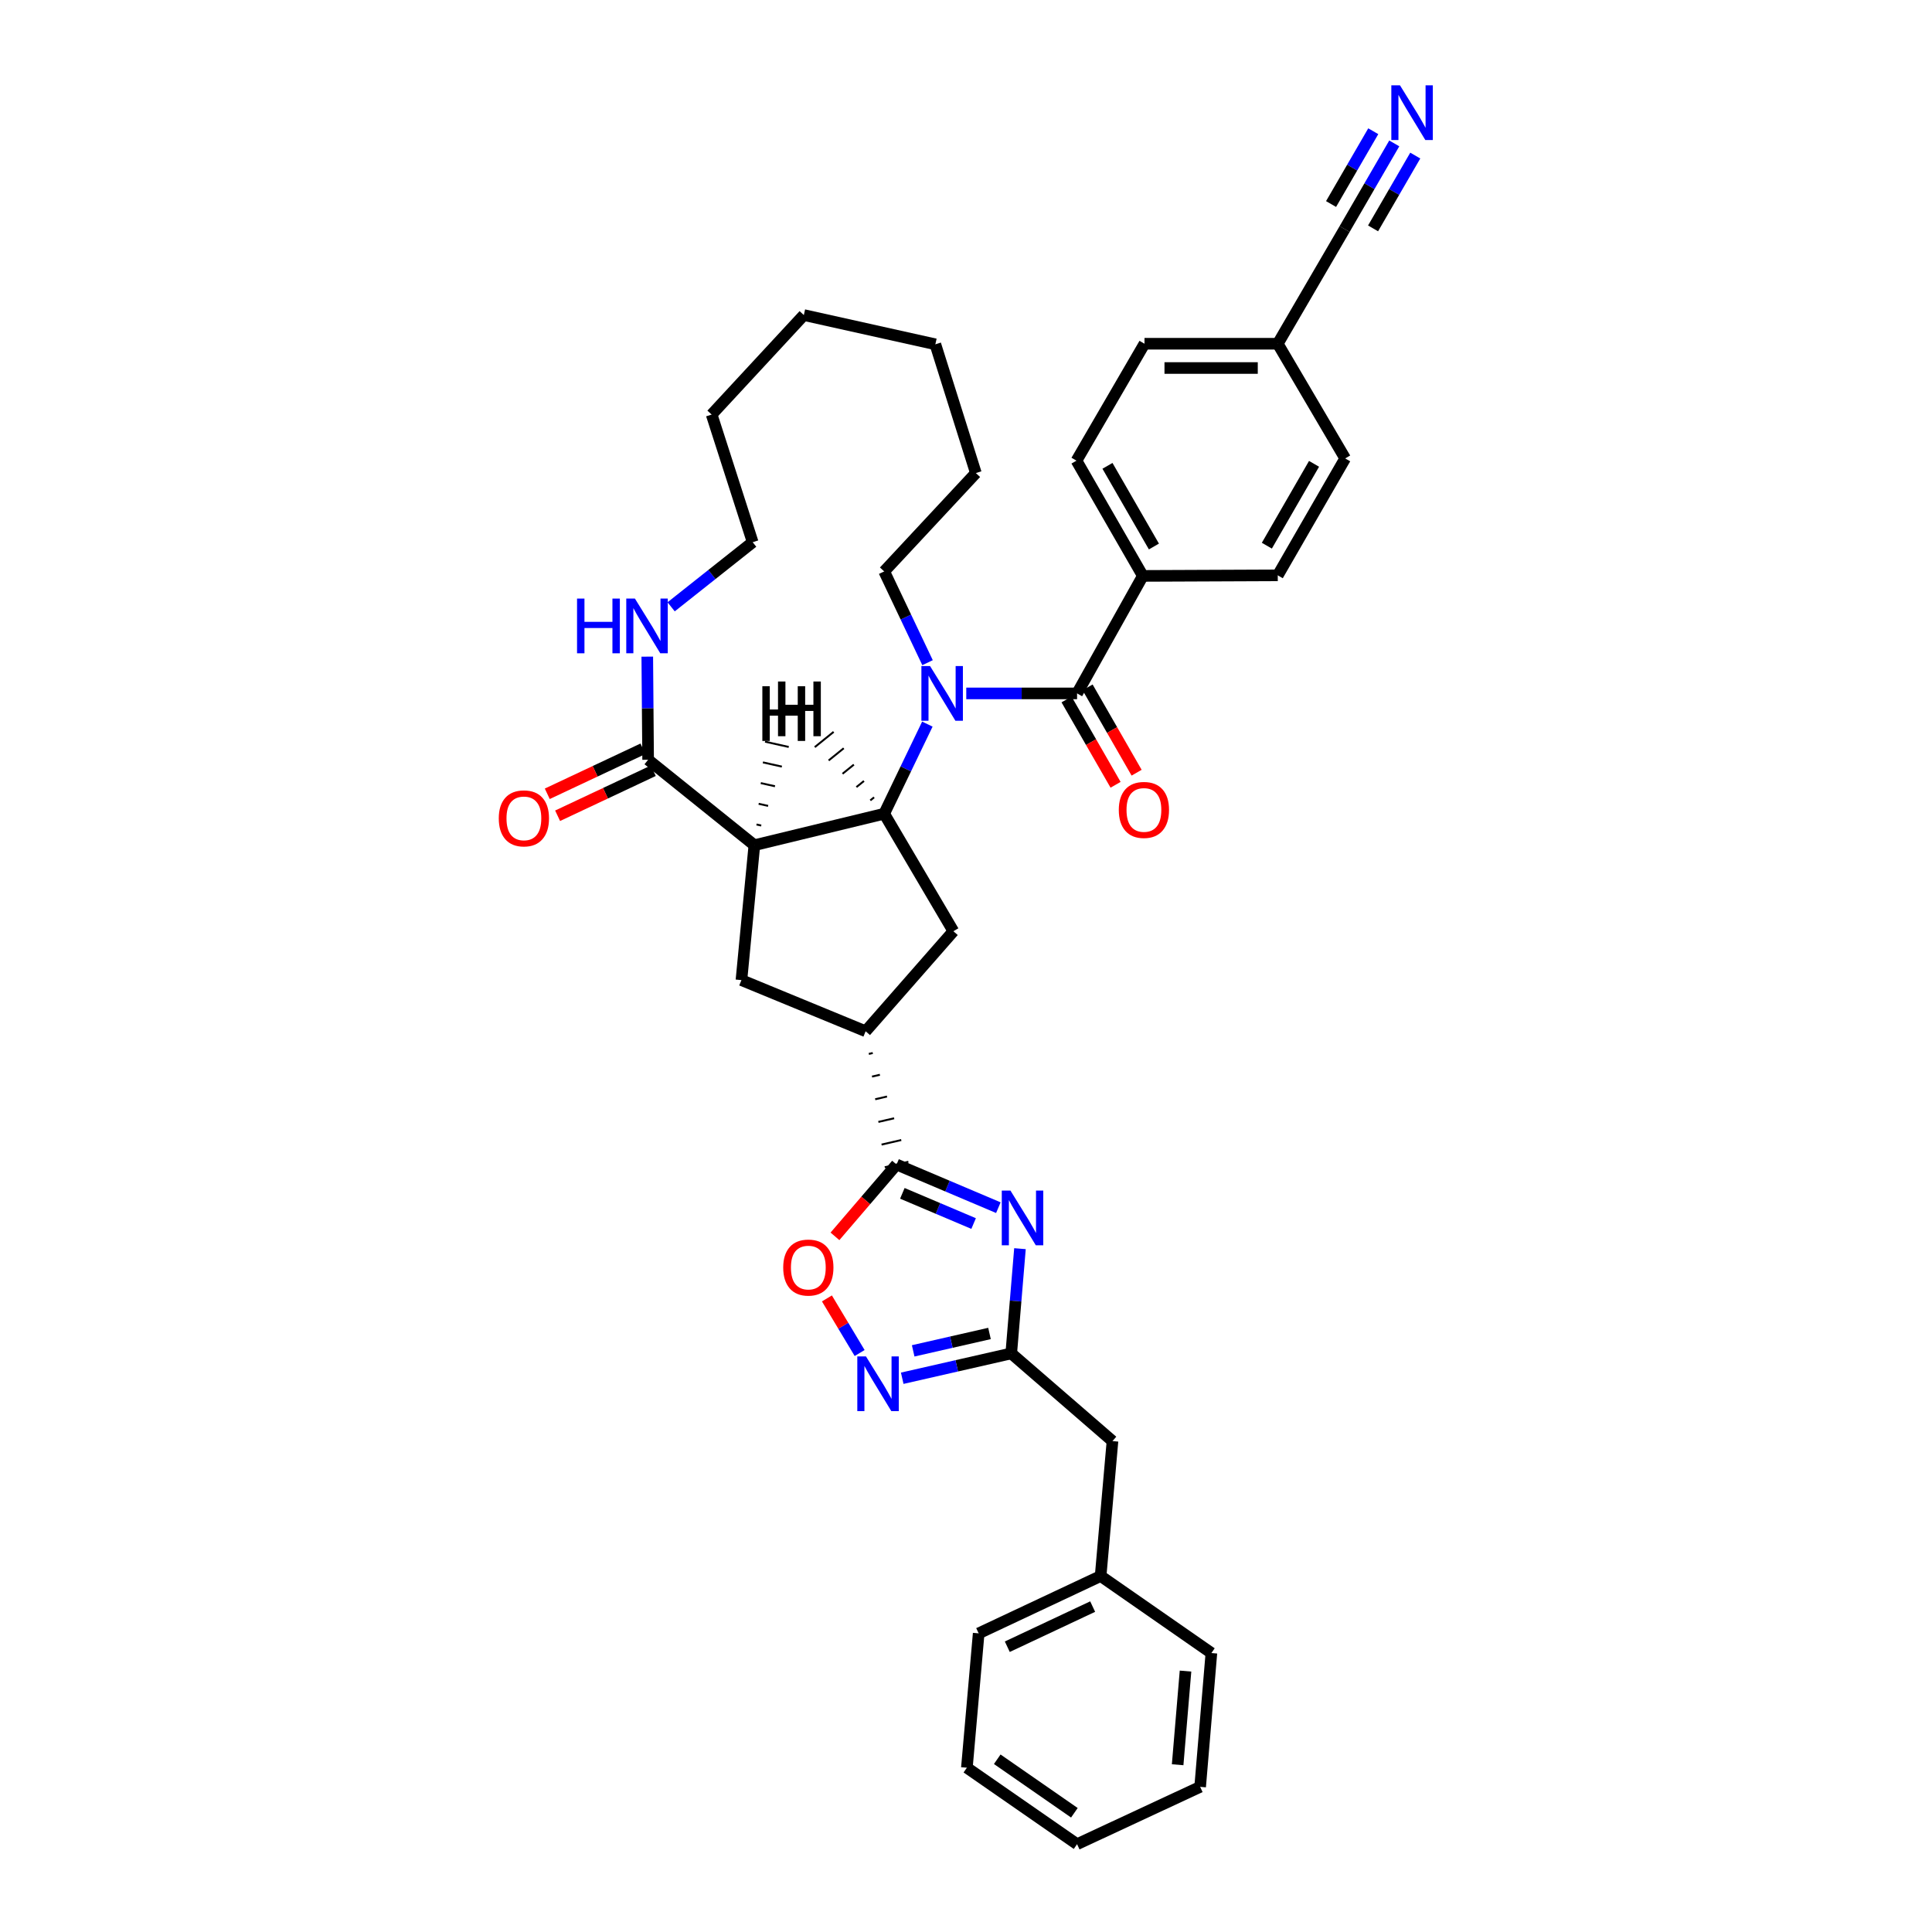 <?xml version='1.0' encoding='iso-8859-1'?>
<svg version='1.1' baseProfile='full'
              xmlns='http://www.w3.org/2000/svg'
                      xmlns:rdkit='http://www.rdkit.org/xml'
                      xmlns:xlink='http://www.w3.org/1999/xlink'
                  xml:space='preserve'
width='1000px' height='1000px' viewBox='0 0 1000 1000'>
<!-- END OF HEADER -->
<rect style='opacity:1.0;fill:#FFFFFF;stroke:none' width='1000' height='1000' x='0' y='0'> </rect>
<path class='bond-0' d='M 480.001,374.798 L 468.829,397.989' style='fill:none;fill-rule:evenodd;stroke:#0000FF;stroke-width:6px;stroke-linecap:butt;stroke-linejoin:miter;stroke-opacity:1' />
<path class='bond-0' d='M 468.829,397.989 L 457.657,421.181' style='fill:none;fill-rule:evenodd;stroke:#000000;stroke-width:6px;stroke-linecap:butt;stroke-linejoin:miter;stroke-opacity:1' />
<path class='bond-4' d='M 500.14,358.91 L 528.816,358.91' style='fill:none;fill-rule:evenodd;stroke:#0000FF;stroke-width:6px;stroke-linecap:butt;stroke-linejoin:miter;stroke-opacity:1' />
<path class='bond-4' d='M 528.816,358.91 L 557.491,358.91' style='fill:none;fill-rule:evenodd;stroke:#000000;stroke-width:6px;stroke-linecap:butt;stroke-linejoin:miter;stroke-opacity:1' />
<path class='bond-22' d='M 480.097,343.002 L 468.877,319.384' style='fill:none;fill-rule:evenodd;stroke:#0000FF;stroke-width:6px;stroke-linecap:butt;stroke-linejoin:miter;stroke-opacity:1' />
<path class='bond-22' d='M 468.877,319.384 L 457.657,295.767' style='fill:none;fill-rule:evenodd;stroke:#000000;stroke-width:6px;stroke-linecap:butt;stroke-linejoin:miter;stroke-opacity:1' />
<path class='bond-1' d='M 457.657,421.181 L 390.458,437.471' style='fill:none;fill-rule:evenodd;stroke:#000000;stroke-width:6px;stroke-linecap:butt;stroke-linejoin:miter;stroke-opacity:1' />
<path class='bond-11' d='M 457.657,421.181 L 493.468,482' style='fill:none;fill-rule:evenodd;stroke:#000000;stroke-width:6px;stroke-linecap:butt;stroke-linejoin:miter;stroke-opacity:1' />
<path class='bond-41' d='M 452.423,412.708 L 450.469,414.288' style='fill:none;fill-rule:evenodd;stroke:#000000;stroke-width:1.0px;stroke-linecap:butt;stroke-linejoin:miter;stroke-opacity:1' />
<path class='bond-41' d='M 447.189,404.236 L 443.281,407.395' style='fill:none;fill-rule:evenodd;stroke:#000000;stroke-width:1.0px;stroke-linecap:butt;stroke-linejoin:miter;stroke-opacity:1' />
<path class='bond-41' d='M 441.955,395.764 L 436.094,400.503' style='fill:none;fill-rule:evenodd;stroke:#000000;stroke-width:1.0px;stroke-linecap:butt;stroke-linejoin:miter;stroke-opacity:1' />
<path class='bond-41' d='M 436.722,387.291 L 428.906,393.61' style='fill:none;fill-rule:evenodd;stroke:#000000;stroke-width:1.0px;stroke-linecap:butt;stroke-linejoin:miter;stroke-opacity:1' />
<path class='bond-41' d='M 431.488,378.819 L 421.718,386.717' style='fill:none;fill-rule:evenodd;stroke:#000000;stroke-width:1.0px;stroke-linecap:butt;stroke-linejoin:miter;stroke-opacity:1' />
<path class='bond-7' d='M 390.458,437.471 L 335.467,393.249' style='fill:none;fill-rule:evenodd;stroke:#000000;stroke-width:6px;stroke-linecap:butt;stroke-linejoin:miter;stroke-opacity:1' />
<path class='bond-10' d='M 390.458,437.471 L 383.765,507.301' style='fill:none;fill-rule:evenodd;stroke:#000000;stroke-width:6px;stroke-linecap:butt;stroke-linejoin:miter;stroke-opacity:1' />
<path class='bond-42' d='M 394.016,427.302 L 391.564,426.755' style='fill:none;fill-rule:evenodd;stroke:#000000;stroke-width:1.0px;stroke-linecap:butt;stroke-linejoin:miter;stroke-opacity:1' />
<path class='bond-42' d='M 397.575,417.134 L 392.67,416.038' style='fill:none;fill-rule:evenodd;stroke:#000000;stroke-width:1.0px;stroke-linecap:butt;stroke-linejoin:miter;stroke-opacity:1' />
<path class='bond-42' d='M 401.133,406.965 L 393.776,405.322' style='fill:none;fill-rule:evenodd;stroke:#000000;stroke-width:1.0px;stroke-linecap:butt;stroke-linejoin:miter;stroke-opacity:1' />
<path class='bond-42' d='M 404.691,396.797 L 394.882,394.606' style='fill:none;fill-rule:evenodd;stroke:#000000;stroke-width:1.0px;stroke-linecap:butt;stroke-linejoin:miter;stroke-opacity:1' />
<path class='bond-42' d='M 408.249,386.628 L 395.988,383.89' style='fill:none;fill-rule:evenodd;stroke:#000000;stroke-width:1.0px;stroke-linecap:butt;stroke-linejoin:miter;stroke-opacity:1' />
<path class='bond-2' d='M 516.749,625.088 L 490.403,613.92' style='fill:none;fill-rule:evenodd;stroke:#0000FF;stroke-width:6px;stroke-linecap:butt;stroke-linejoin:miter;stroke-opacity:1' />
<path class='bond-2' d='M 490.403,613.92 L 464.057,602.752' style='fill:none;fill-rule:evenodd;stroke:#000000;stroke-width:6px;stroke-linecap:butt;stroke-linejoin:miter;stroke-opacity:1' />
<path class='bond-2' d='M 503.942,633.304 L 485.5,625.486' style='fill:none;fill-rule:evenodd;stroke:#0000FF;stroke-width:6px;stroke-linecap:butt;stroke-linejoin:miter;stroke-opacity:1' />
<path class='bond-2' d='M 485.5,625.486 L 467.057,617.669' style='fill:none;fill-rule:evenodd;stroke:#000000;stroke-width:6px;stroke-linecap:butt;stroke-linejoin:miter;stroke-opacity:1' />
<path class='bond-5' d='M 527.933,646.31 L 525.675,673.415' style='fill:none;fill-rule:evenodd;stroke:#0000FF;stroke-width:6px;stroke-linecap:butt;stroke-linejoin:miter;stroke-opacity:1' />
<path class='bond-5' d='M 525.675,673.415 L 523.417,700.52' style='fill:none;fill-rule:evenodd;stroke:#000000;stroke-width:6px;stroke-linecap:butt;stroke-linejoin:miter;stroke-opacity:1' />
<path class='bond-3' d='M 449.7,545.513 L 451.74,545.039' style='fill:none;fill-rule:evenodd;stroke:#000000;stroke-width:1.0px;stroke-linecap:butt;stroke-linejoin:miter;stroke-opacity:1' />
<path class='bond-3' d='M 451.348,557.244 L 455.427,556.298' style='fill:none;fill-rule:evenodd;stroke:#000000;stroke-width:1.0px;stroke-linecap:butt;stroke-linejoin:miter;stroke-opacity:1' />
<path class='bond-3' d='M 452.995,568.976 L 459.114,567.556' style='fill:none;fill-rule:evenodd;stroke:#000000;stroke-width:1.0px;stroke-linecap:butt;stroke-linejoin:miter;stroke-opacity:1' />
<path class='bond-3' d='M 454.643,580.708 L 462.801,578.815' style='fill:none;fill-rule:evenodd;stroke:#000000;stroke-width:1.0px;stroke-linecap:butt;stroke-linejoin:miter;stroke-opacity:1' />
<path class='bond-3' d='M 456.29,592.44 L 466.489,590.073' style='fill:none;fill-rule:evenodd;stroke:#000000;stroke-width:1.0px;stroke-linecap:butt;stroke-linejoin:miter;stroke-opacity:1' />
<path class='bond-3' d='M 457.938,604.172 L 470.176,601.332' style='fill:none;fill-rule:evenodd;stroke:#000000;stroke-width:1.0px;stroke-linecap:butt;stroke-linejoin:miter;stroke-opacity:1' />
<path class='bond-8' d='M 464.057,602.752 L 448.115,621.342' style='fill:none;fill-rule:evenodd;stroke:#000000;stroke-width:6px;stroke-linecap:butt;stroke-linejoin:miter;stroke-opacity:1' />
<path class='bond-8' d='M 448.115,621.342 L 432.174,639.931' style='fill:none;fill-rule:evenodd;stroke:#FF0000;stroke-width:6px;stroke-linecap:butt;stroke-linejoin:miter;stroke-opacity:1' />
<path class='bond-14' d='M 557.491,358.91 L 591.53,298.091' style='fill:none;fill-rule:evenodd;stroke:#000000;stroke-width:6px;stroke-linecap:butt;stroke-linejoin:miter;stroke-opacity:1' />
<path class='bond-16' d='M 552.044,362.039 L 564.731,384.124' style='fill:none;fill-rule:evenodd;stroke:#000000;stroke-width:6px;stroke-linecap:butt;stroke-linejoin:miter;stroke-opacity:1' />
<path class='bond-16' d='M 564.731,384.124 L 577.418,406.208' style='fill:none;fill-rule:evenodd;stroke:#FF0000;stroke-width:6px;stroke-linecap:butt;stroke-linejoin:miter;stroke-opacity:1' />
<path class='bond-16' d='M 562.938,355.781 L 575.625,377.866' style='fill:none;fill-rule:evenodd;stroke:#000000;stroke-width:6px;stroke-linecap:butt;stroke-linejoin:miter;stroke-opacity:1' />
<path class='bond-16' d='M 575.625,377.866 L 588.311,399.95' style='fill:none;fill-rule:evenodd;stroke:#FF0000;stroke-width:6px;stroke-linecap:butt;stroke-linejoin:miter;stroke-opacity:1' />
<path class='bond-18' d='M 523.417,700.52 L 575.819,745.908' style='fill:none;fill-rule:evenodd;stroke:#000000;stroke-width:6px;stroke-linecap:butt;stroke-linejoin:miter;stroke-opacity:1' />
<path class='bond-39' d='M 523.417,700.52 L 495.203,706.951' style='fill:none;fill-rule:evenodd;stroke:#000000;stroke-width:6px;stroke-linecap:butt;stroke-linejoin:miter;stroke-opacity:1' />
<path class='bond-39' d='M 495.203,706.951 L 466.989,713.381' style='fill:none;fill-rule:evenodd;stroke:#0000FF;stroke-width:6px;stroke-linecap:butt;stroke-linejoin:miter;stroke-opacity:1' />
<path class='bond-39' d='M 512.161,690.2 L 492.411,694.702' style='fill:none;fill-rule:evenodd;stroke:#000000;stroke-width:6px;stroke-linecap:butt;stroke-linejoin:miter;stroke-opacity:1' />
<path class='bond-39' d='M 492.411,694.702 L 472.661,699.203' style='fill:none;fill-rule:evenodd;stroke:#0000FF;stroke-width:6px;stroke-linecap:butt;stroke-linejoin:miter;stroke-opacity:1' />
<path class='bond-6' d='M 444.944,700.316 L 436.476,686.186' style='fill:none;fill-rule:evenodd;stroke:#0000FF;stroke-width:6px;stroke-linecap:butt;stroke-linejoin:miter;stroke-opacity:1' />
<path class='bond-6' d='M 436.476,686.186 L 428.009,672.057' style='fill:none;fill-rule:evenodd;stroke:#FF0000;stroke-width:6px;stroke-linecap:butt;stroke-linejoin:miter;stroke-opacity:1' />
<path class='bond-13' d='M 335.467,393.249 L 335.246,366.563' style='fill:none;fill-rule:evenodd;stroke:#000000;stroke-width:6px;stroke-linecap:butt;stroke-linejoin:miter;stroke-opacity:1' />
<path class='bond-13' d='M 335.246,366.563 L 335.026,339.876' style='fill:none;fill-rule:evenodd;stroke:#0000FF;stroke-width:6px;stroke-linecap:butt;stroke-linejoin:miter;stroke-opacity:1' />
<path class='bond-17' d='M 332.792,387.565 L 308.03,399.217' style='fill:none;fill-rule:evenodd;stroke:#000000;stroke-width:6px;stroke-linecap:butt;stroke-linejoin:miter;stroke-opacity:1' />
<path class='bond-17' d='M 308.03,399.217 L 283.267,410.868' style='fill:none;fill-rule:evenodd;stroke:#FF0000;stroke-width:6px;stroke-linecap:butt;stroke-linejoin:miter;stroke-opacity:1' />
<path class='bond-17' d='M 338.141,398.933 L 313.379,410.584' style='fill:none;fill-rule:evenodd;stroke:#000000;stroke-width:6px;stroke-linecap:butt;stroke-linejoin:miter;stroke-opacity:1' />
<path class='bond-17' d='M 313.379,410.584 L 288.616,422.236' style='fill:none;fill-rule:evenodd;stroke:#FF0000;stroke-width:6px;stroke-linecap:butt;stroke-linejoin:miter;stroke-opacity:1' />
<path class='bond-9' d='M 448.053,533.781 L 493.468,482' style='fill:none;fill-rule:evenodd;stroke:#000000;stroke-width:6px;stroke-linecap:butt;stroke-linejoin:miter;stroke-opacity:1' />
<path class='bond-36' d='M 448.053,533.781 L 383.765,507.301' style='fill:none;fill-rule:evenodd;stroke:#000000;stroke-width:6px;stroke-linecap:butt;stroke-linejoin:miter;stroke-opacity:1' />
<path class='bond-12' d='M 721.671,74.225 L 708.821,96.391' style='fill:none;fill-rule:evenodd;stroke:#0000FF;stroke-width:6px;stroke-linecap:butt;stroke-linejoin:miter;stroke-opacity:1' />
<path class='bond-12' d='M 708.821,96.391 L 695.971,118.558' style='fill:none;fill-rule:evenodd;stroke:#000000;stroke-width:6px;stroke-linecap:butt;stroke-linejoin:miter;stroke-opacity:1' />
<path class='bond-12' d='M 710.803,67.924 L 699.88,86.766' style='fill:none;fill-rule:evenodd;stroke:#0000FF;stroke-width:6px;stroke-linecap:butt;stroke-linejoin:miter;stroke-opacity:1' />
<path class='bond-12' d='M 699.88,86.766 L 688.957,105.607' style='fill:none;fill-rule:evenodd;stroke:#000000;stroke-width:6px;stroke-linecap:butt;stroke-linejoin:miter;stroke-opacity:1' />
<path class='bond-12' d='M 732.54,80.526 L 721.617,99.367' style='fill:none;fill-rule:evenodd;stroke:#0000FF;stroke-width:6px;stroke-linecap:butt;stroke-linejoin:miter;stroke-opacity:1' />
<path class='bond-12' d='M 721.617,99.367 L 710.695,118.209' style='fill:none;fill-rule:evenodd;stroke:#000000;stroke-width:6px;stroke-linecap:butt;stroke-linejoin:miter;stroke-opacity:1' />
<path class='bond-26' d='M 347.379,314.091 L 368.482,297.366' style='fill:none;fill-rule:evenodd;stroke:#0000FF;stroke-width:6px;stroke-linecap:butt;stroke-linejoin:miter;stroke-opacity:1' />
<path class='bond-26' d='M 368.482,297.366 L 389.586,280.642' style='fill:none;fill-rule:evenodd;stroke:#000000;stroke-width:6px;stroke-linecap:butt;stroke-linejoin:miter;stroke-opacity:1' />
<path class='bond-19' d='M 591.53,298.091 L 557.184,238.437' style='fill:none;fill-rule:evenodd;stroke:#000000;stroke-width:6px;stroke-linecap:butt;stroke-linejoin:miter;stroke-opacity:1' />
<path class='bond-19' d='M 597.265,282.874 L 573.223,241.117' style='fill:none;fill-rule:evenodd;stroke:#000000;stroke-width:6px;stroke-linecap:butt;stroke-linejoin:miter;stroke-opacity:1' />
<path class='bond-20' d='M 591.53,298.091 L 661.367,297.798' style='fill:none;fill-rule:evenodd;stroke:#000000;stroke-width:6px;stroke-linecap:butt;stroke-linejoin:miter;stroke-opacity:1' />
<path class='bond-15' d='M 695.971,118.558 L 661.367,177.918' style='fill:none;fill-rule:evenodd;stroke:#000000;stroke-width:6px;stroke-linecap:butt;stroke-linejoin:miter;stroke-opacity:1' />
<path class='bond-25' d='M 575.819,745.908 L 569.684,815.745' style='fill:none;fill-rule:evenodd;stroke:#000000;stroke-width:6px;stroke-linecap:butt;stroke-linejoin:miter;stroke-opacity:1' />
<path class='bond-23' d='M 557.184,238.437 L 592.388,177.918' style='fill:none;fill-rule:evenodd;stroke:#000000;stroke-width:6px;stroke-linecap:butt;stroke-linejoin:miter;stroke-opacity:1' />
<path class='bond-24' d='M 661.367,297.798 L 696.264,237.279' style='fill:none;fill-rule:evenodd;stroke:#000000;stroke-width:6px;stroke-linecap:butt;stroke-linejoin:miter;stroke-opacity:1' />
<path class='bond-24' d='M 655.718,282.444 L 680.146,240.081' style='fill:none;fill-rule:evenodd;stroke:#000000;stroke-width:6px;stroke-linecap:butt;stroke-linejoin:miter;stroke-opacity:1' />
<path class='bond-21' d='M 661.367,177.918 L 696.264,237.279' style='fill:none;fill-rule:evenodd;stroke:#000000;stroke-width:6px;stroke-linecap:butt;stroke-linejoin:miter;stroke-opacity:1' />
<path class='bond-37' d='M 661.367,177.918 L 592.388,177.918' style='fill:none;fill-rule:evenodd;stroke:#000000;stroke-width:6px;stroke-linecap:butt;stroke-linejoin:miter;stroke-opacity:1' />
<path class='bond-37' d='M 651.02,190.481 L 602.735,190.481' style='fill:none;fill-rule:evenodd;stroke:#000000;stroke-width:6px;stroke-linecap:butt;stroke-linejoin:miter;stroke-opacity:1' />
<path class='bond-29' d='M 457.657,295.767 L 505.103,244.851' style='fill:none;fill-rule:evenodd;stroke:#000000;stroke-width:6px;stroke-linecap:butt;stroke-linejoin:miter;stroke-opacity:1' />
<path class='bond-27' d='M 569.684,815.745 L 506.562,845.428' style='fill:none;fill-rule:evenodd;stroke:#000000;stroke-width:6px;stroke-linecap:butt;stroke-linejoin:miter;stroke-opacity:1' />
<path class='bond-27' d='M 565.562,831.566 L 521.376,852.344' style='fill:none;fill-rule:evenodd;stroke:#000000;stroke-width:6px;stroke-linecap:butt;stroke-linejoin:miter;stroke-opacity:1' />
<path class='bond-28' d='M 569.684,815.745 L 627.014,855.611' style='fill:none;fill-rule:evenodd;stroke:#000000;stroke-width:6px;stroke-linecap:butt;stroke-linejoin:miter;stroke-opacity:1' />
<path class='bond-38' d='M 389.586,280.642 L 368.347,214.574' style='fill:none;fill-rule:evenodd;stroke:#000000;stroke-width:6px;stroke-linecap:butt;stroke-linejoin:miter;stroke-opacity:1' />
<path class='bond-32' d='M 506.562,845.428 L 500.455,914.972' style='fill:none;fill-rule:evenodd;stroke:#000000;stroke-width:6px;stroke-linecap:butt;stroke-linejoin:miter;stroke-opacity:1' />
<path class='bond-31' d='M 627.014,855.611 L 621.193,924.869' style='fill:none;fill-rule:evenodd;stroke:#000000;stroke-width:6px;stroke-linecap:butt;stroke-linejoin:miter;stroke-opacity:1' />
<path class='bond-31' d='M 613.622,864.948 L 609.547,913.428' style='fill:none;fill-rule:evenodd;stroke:#000000;stroke-width:6px;stroke-linecap:butt;stroke-linejoin:miter;stroke-opacity:1' />
<path class='bond-33' d='M 505.103,244.851 L 484.137,178.211' style='fill:none;fill-rule:evenodd;stroke:#000000;stroke-width:6px;stroke-linecap:butt;stroke-linejoin:miter;stroke-opacity:1' />
<path class='bond-30' d='M 368.347,214.574 L 416.066,163.073' style='fill:none;fill-rule:evenodd;stroke:#000000;stroke-width:6px;stroke-linecap:butt;stroke-linejoin:miter;stroke-opacity:1' />
<path class='bond-35' d='M 621.193,924.869 L 557.491,954.545' style='fill:none;fill-rule:evenodd;stroke:#000000;stroke-width:6px;stroke-linecap:butt;stroke-linejoin:miter;stroke-opacity:1' />
<path class='bond-40' d='M 500.455,914.972 L 557.491,954.545' style='fill:none;fill-rule:evenodd;stroke:#000000;stroke-width:6px;stroke-linecap:butt;stroke-linejoin:miter;stroke-opacity:1' />
<path class='bond-40' d='M 516.172,910.586 L 556.097,938.288' style='fill:none;fill-rule:evenodd;stroke:#000000;stroke-width:6px;stroke-linecap:butt;stroke-linejoin:miter;stroke-opacity:1' />
<path class='bond-34' d='M 484.137,178.211 L 416.066,163.073' style='fill:none;fill-rule:evenodd;stroke:#000000;stroke-width:6px;stroke-linecap:butt;stroke-linejoin:miter;stroke-opacity:1' />
<path  class='atom-0' d='M 481.394 344.75
L 490.674 359.75
Q 491.594 361.23, 493.074 363.91
Q 494.554 366.59, 494.634 366.75
L 494.634 344.75
L 498.394 344.75
L 498.394 373.07
L 494.514 373.07
L 484.554 356.67
Q 483.394 354.75, 482.154 352.55
Q 480.954 350.35, 480.594 349.67
L 480.594 373.07
L 476.914 373.07
L 476.914 344.75
L 481.394 344.75
' fill='#0000FF'/>
<path  class='atom-3' d='M 522.999 616.231
L 532.279 631.231
Q 533.199 632.711, 534.679 635.391
Q 536.159 638.071, 536.239 638.231
L 536.239 616.231
L 539.999 616.231
L 539.999 644.551
L 536.119 644.551
L 526.159 628.151
Q 524.999 626.231, 523.759 624.031
Q 522.559 621.831, 522.199 621.151
L 522.199 644.551
L 518.519 644.551
L 518.519 616.231
L 522.999 616.231
' fill='#0000FF'/>
<path  class='atom-7' d='M 448.221 702.071
L 457.501 717.071
Q 458.421 718.551, 459.901 721.231
Q 461.381 723.911, 461.461 724.071
L 461.461 702.071
L 465.221 702.071
L 465.221 730.391
L 461.341 730.391
L 451.381 713.991
Q 450.221 712.071, 448.981 709.871
Q 447.781 707.671, 447.421 706.991
L 447.421 730.391
L 443.741 730.391
L 443.741 702.071
L 448.221 702.071
' fill='#0000FF'/>
<path  class='atom-9' d='M 405.39 656.085
Q 405.39 649.285, 408.75 645.485
Q 412.11 641.685, 418.39 641.685
Q 424.67 641.685, 428.03 645.485
Q 431.39 649.285, 431.39 656.085
Q 431.39 662.965, 427.99 666.885
Q 424.59 670.765, 418.39 670.765
Q 412.15 670.765, 408.75 666.885
Q 405.39 663.005, 405.39 656.085
M 418.39 667.565
Q 422.71 667.565, 425.03 664.685
Q 427.39 661.765, 427.39 656.085
Q 427.39 650.525, 425.03 647.725
Q 422.71 644.885, 418.39 644.885
Q 414.07 644.885, 411.71 647.685
Q 409.39 650.485, 409.39 656.085
Q 409.39 661.805, 411.71 664.685
Q 414.07 667.565, 418.39 667.565
' fill='#FF0000'/>
<path  class='atom-13' d='M 724.629 44.165
L 733.909 59.165
Q 734.829 60.645, 736.309 63.325
Q 737.789 66.005, 737.869 66.165
L 737.869 44.165
L 741.629 44.165
L 741.629 72.485
L 737.749 72.485
L 727.789 56.085
Q 726.629 54.165, 725.389 51.965
Q 724.189 49.765, 723.829 49.085
L 723.829 72.485
L 720.149 72.485
L 720.149 44.165
L 724.629 44.165
' fill='#0000FF'/>
<path  class='atom-14' d='M 298.675 309.825
L 302.515 309.825
L 302.515 321.865
L 316.995 321.865
L 316.995 309.825
L 320.835 309.825
L 320.835 338.145
L 316.995 338.145
L 316.995 325.065
L 302.515 325.065
L 302.515 338.145
L 298.675 338.145
L 298.675 309.825
' fill='#0000FF'/>
<path  class='atom-14' d='M 328.635 309.825
L 337.915 324.825
Q 338.835 326.305, 340.315 328.985
Q 341.795 331.665, 341.875 331.825
L 341.875 309.825
L 345.635 309.825
L 345.635 338.145
L 341.755 338.145
L 331.795 321.745
Q 330.635 319.825, 329.395 317.625
Q 328.195 315.425, 327.835 314.745
L 327.835 338.145
L 324.155 338.145
L 324.155 309.825
L 328.635 309.825
' fill='#0000FF'/>
<path  class='atom-17' d='M 579.088 419.216
Q 579.088 412.416, 582.448 408.616
Q 585.808 404.816, 592.088 404.816
Q 598.368 404.816, 601.728 408.616
Q 605.088 412.416, 605.088 419.216
Q 605.088 426.096, 601.688 430.016
Q 598.288 433.896, 592.088 433.896
Q 585.848 433.896, 582.448 430.016
Q 579.088 426.136, 579.088 419.216
M 592.088 430.696
Q 596.408 430.696, 598.728 427.816
Q 601.088 424.896, 601.088 419.216
Q 601.088 413.656, 598.728 410.856
Q 596.408 408.016, 592.088 408.016
Q 587.768 408.016, 585.408 410.816
Q 583.088 413.616, 583.088 419.216
Q 583.088 424.936, 585.408 427.816
Q 587.768 430.696, 592.088 430.696
' fill='#FF0000'/>
<path  class='atom-18' d='M 258.165 423.585
Q 258.165 416.785, 261.525 412.985
Q 264.885 409.185, 271.165 409.185
Q 277.445 409.185, 280.805 412.985
Q 284.165 416.785, 284.165 423.585
Q 284.165 430.465, 280.765 434.385
Q 277.365 438.265, 271.165 438.265
Q 264.925 438.265, 261.525 434.385
Q 258.165 430.505, 258.165 423.585
M 271.165 435.065
Q 275.485 435.065, 277.805 432.185
Q 280.165 429.265, 280.165 423.585
Q 280.165 418.025, 277.805 415.225
Q 275.485 412.385, 271.165 412.385
Q 266.845 412.385, 264.485 415.185
Q 262.165 417.985, 262.165 423.585
Q 262.165 429.305, 264.485 432.185
Q 266.845 435.065, 271.165 435.065
' fill='#FF0000'/>
<path  class='atom-37' d='M 402.698 352.744
L 406.538 352.744
L 406.538 364.784
L 421.018 364.784
L 421.018 352.744
L 424.858 352.744
L 424.858 381.064
L 421.018 381.064
L 421.018 367.984
L 406.538 367.984
L 406.538 381.064
L 402.698 381.064
L 402.698 352.744
' fill='#000000'/>
<path  class='atom-38' d='M 394.591 355.194
L 398.431 355.194
L 398.431 367.234
L 412.911 367.234
L 412.911 355.194
L 416.751 355.194
L 416.751 383.514
L 412.911 383.514
L 412.911 370.434
L 398.431 370.434
L 398.431 383.514
L 394.591 383.514
L 394.591 355.194
' fill='#000000'/>
</svg>
